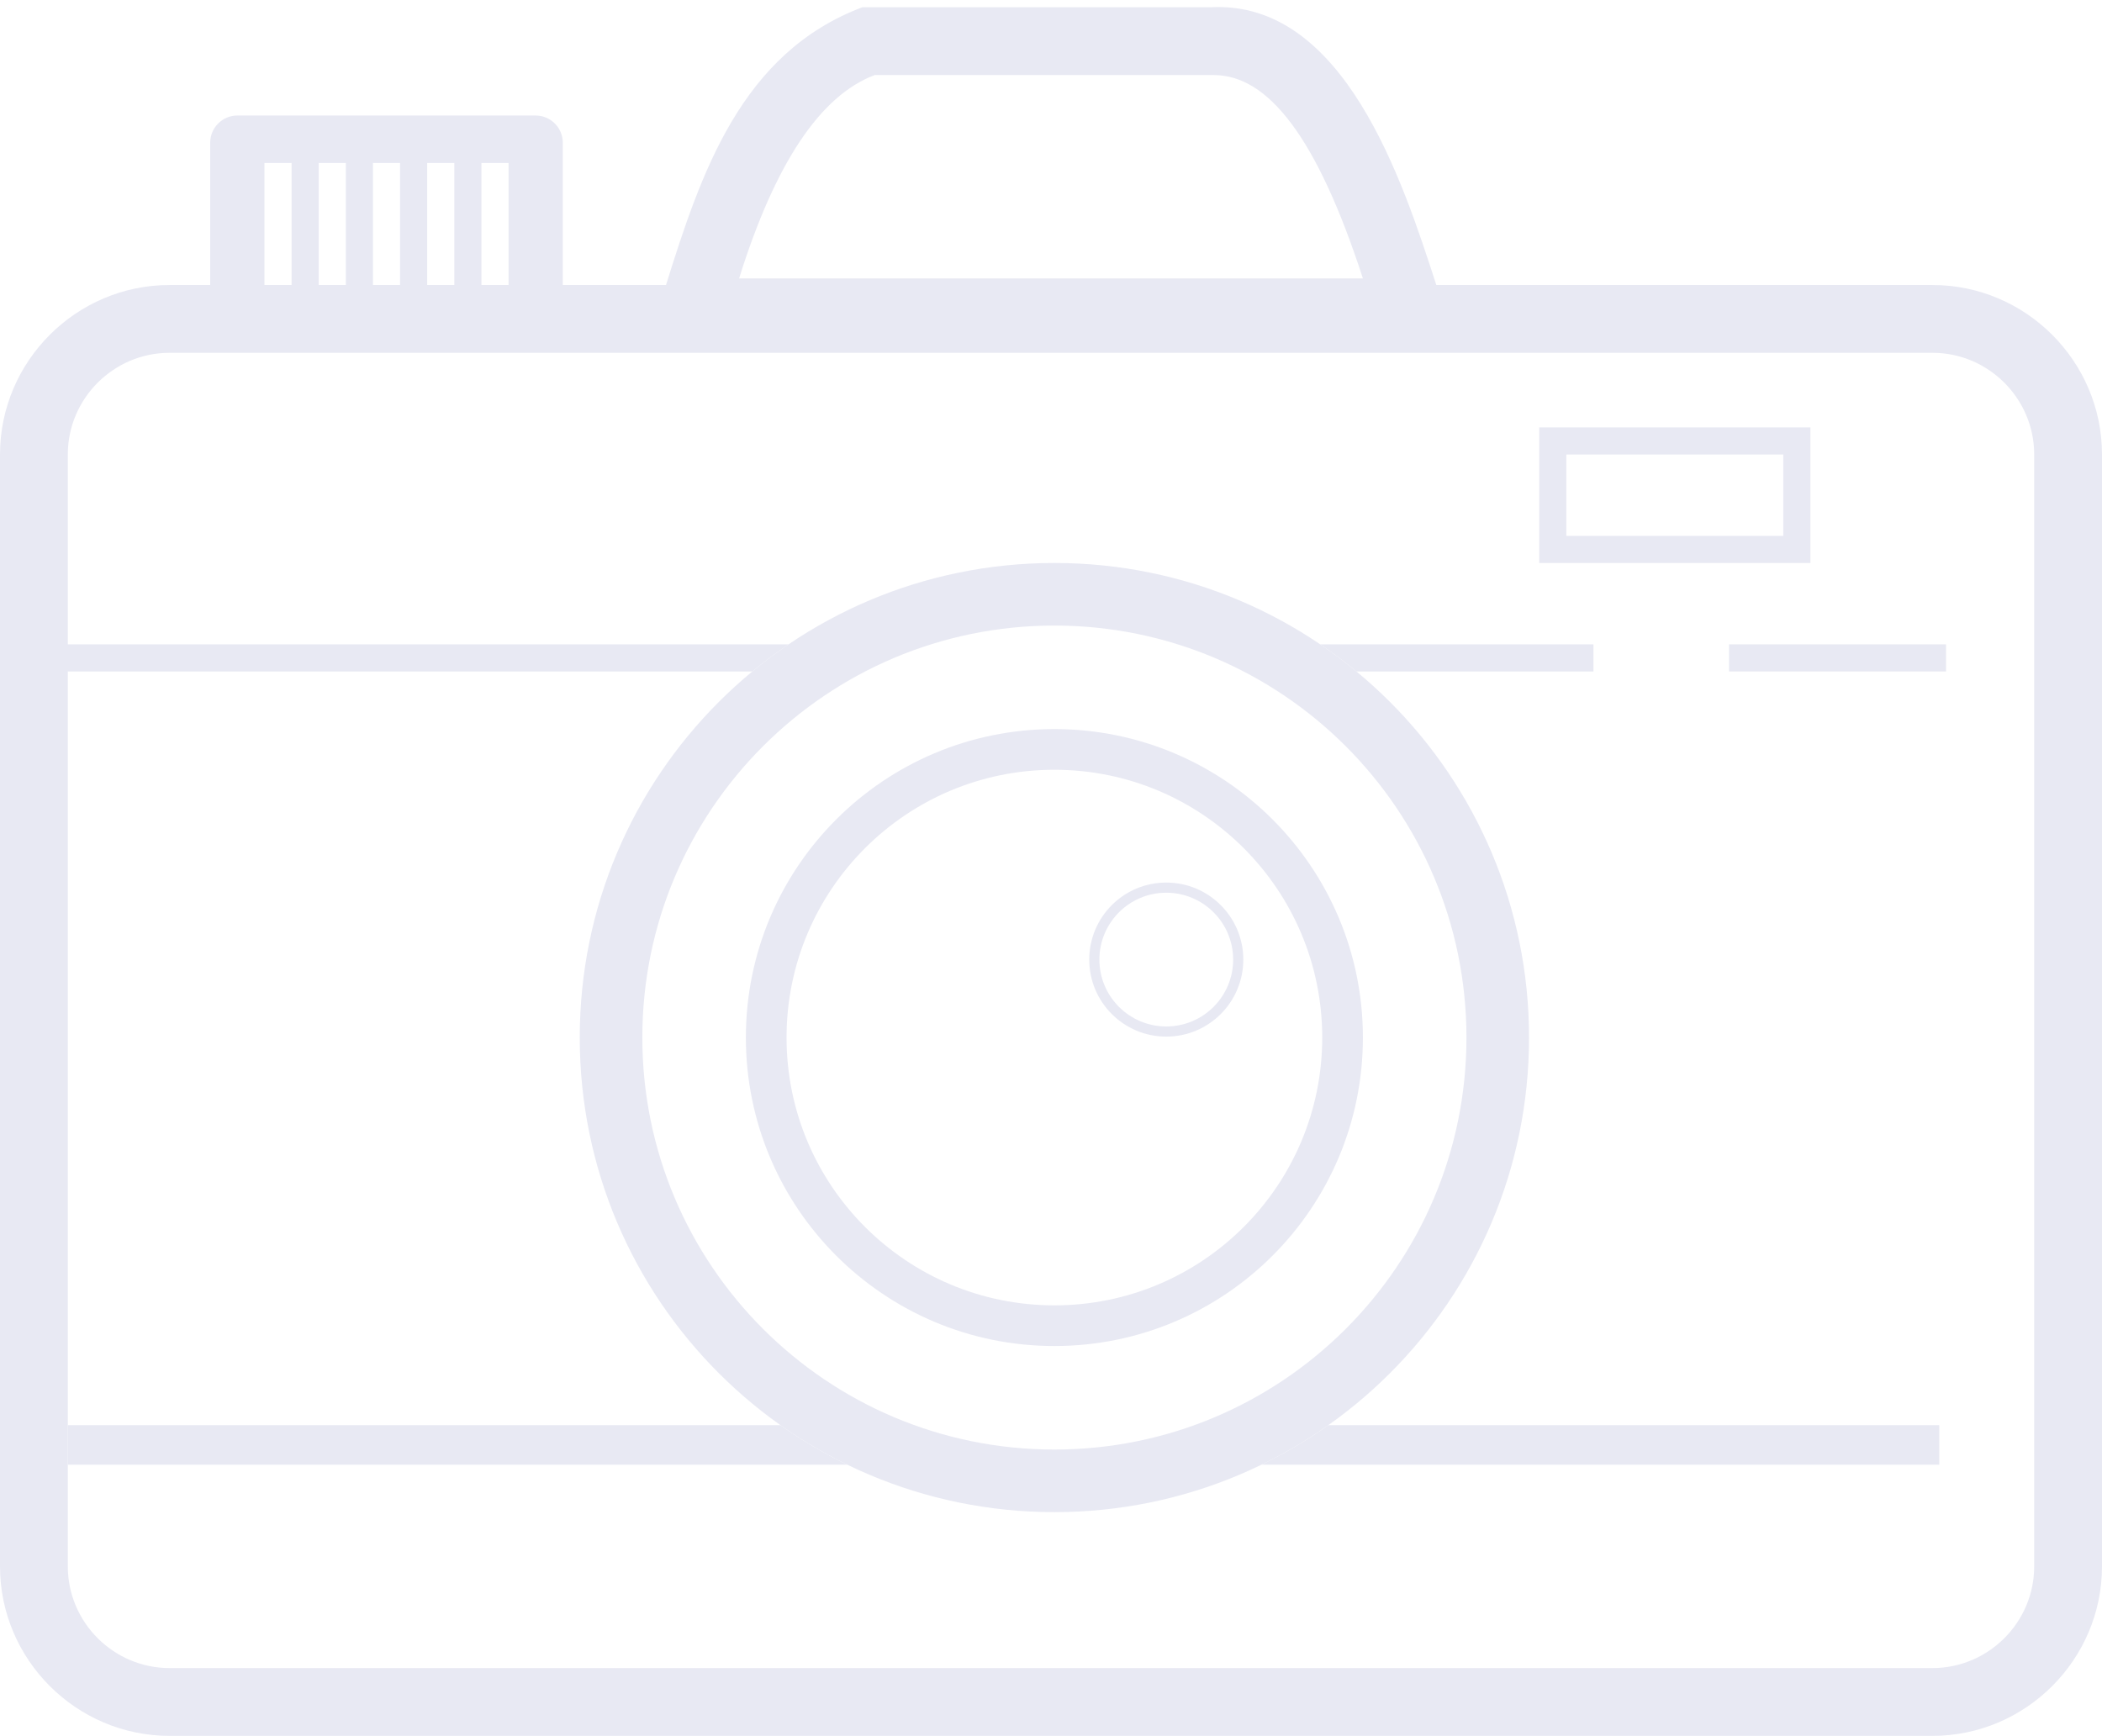 <?xml version="1.0" encoding="UTF-8" standalone="no"?><svg xmlns="http://www.w3.org/2000/svg" xmlns:xlink="http://www.w3.org/1999/xlink" clip-rule="evenodd" fill="#e8e9f3" fill-rule="evenodd" height="14505.1" image-rendering="optimizeQuality" preserveAspectRatio="xMidYMid meet" shape-rendering="geometricPrecision" text-rendering="geometricPrecision" version="1" viewBox="5506.5 10577.4 17562.0 14505.1" width="17562" zoomAndPan="magnify"><g><g id="change1_1"><path d="M6922.79 12959.04l339.93 0 0 -1189.72c0,-124.66 101.92,-226.57 226.54,-226.57l2492.74 0c124.66,0 226.58,101.91 226.58,226.57l0 1189.72 862.29 0c293.38,-939.5 629.46,-1939.68 1640.43,-2321.02 969.82,0 1939.64,0 2909.46,0 1119.57,-60.64 1607.93,1463.78 1886.11,2321.02l4145.34 0c779,0 1416.29,637.3 1416.29,1416.3l0 9290.85c0,779 -637.29,1416.3 -1416.29,1416.3l-14729.42 0c-779,0 -1416.3,-637.3 -1416.3,-1416.3l0 -9290.85c0,-779 637.3,-1416.3 1416.3,-1416.3zm2605.97 -1019.75l0 1019.75 226.62 0 0 -1019.75 -226.62 0zm-226.58 1019.75l0 -1019.75 -226.62 0 0 1019.75 226.62 0zm-453.2 0l0 -1019.75 -226.62 0 0 1019.75 226.62 0zm-453.2 0l0 -1019.75 -226.66 0 0 1019.75 226.66 0zm-453.24 0l0 -1019.75 -226.62 0 0 1019.75 226.62 0zm4872.01 -1754.51c1888.38,0 2832.59,0 2832.59,0 453.24,0 862.5,516.49 1246.33,1699.57 0,0 -1737.3,0 -5211.94,0 300.23,-961.43 677.89,-1527.98 1133.02,-1699.57zm-5891.76 2321.02l14729.46 0c467.42,0 849.79,382.37 849.79,849.79l0 9290.85c0,467.42 -382.37,849.79 -849.79,849.79l-14729.46 0c-467.42,0 -849.79,-382.37 -849.79,-849.79l0 -9290.85c0,-467.42 382.37,-849.79 849.79,-849.79z"/><path d="M18366.42 14148.76l2266.08 0 0 1132.97 -2266.08 0 0 -1132.97zm226.62 226.58l1812.84 0 0 679.82 -1812.84 0 0 -679.82z"/><path d="M16536.81 15961.55l2282.85 0 0 226.62 -1980.22 0c-97.1,-80.19 -198.09,-155.82 -302.63,-226.62z"/><path d="M6016.35 15961.55l6078.5 0c-104.54,70.8 -205.54,146.43 -302.63,226.62l-5775.87 0 0 -226.62z"/><path d="M19952.66 15961.55H21765.5V16188.17H19952.66z"/><path d="M16604.29 22486.33l5104.57 0 0 330.08 -5662.7 0c195.55,-94.99 382.15,-205.52 558.13,-330.08z"/><path d="M6073 22486.33l5954.37 0c175.98,124.56 362.57,235.09 558.12,330.08l-6512.49 0 0 -330.08z"/><path d="M14315.8 16669.68c1423.67,0 2577.67,1154 2577.67,2577.62 0,1423.66 -1154,2577.66 -2577.67,2577.66 -1423.61,0 -2577.62,-1154 -2577.62,-2577.66 0,-1423.62 1154.01,-2577.62 2577.62,-2577.62zm0 339.89c1235.93,0 2237.78,1001.85 2237.78,2237.73 0,1235.92 -1001.85,2237.78 -2237.78,2237.78 -1235.88,0 -2237.73,-1001.86 -2237.73,-2237.78 0,-1235.88 1001.85,-2237.73 2237.73,-2237.73z"/><path d="M14315.8 15281.73c2190.25,0 3965.64,1775.39 3965.64,3965.57 0,2190.25 -1775.39,3965.63 -3965.64,3965.63 -2190.18,0 -3965.56,-1775.38 -3965.56,-3965.63 0,-2190.18 1775.38,-3965.57 3965.56,-3965.57zm0 522.91c1901.42,0 3442.73,1541.31 3442.73,3442.66 0,1901.42 -1541.31,3442.73 -3442.73,3442.73 -1901.35,0 -3442.66,-1541.31 -3442.66,-3442.73 0,-1901.35 1541.31,-3442.66 3442.66,-3442.66z"/><path d="M15250.59 17952.2c355.49,0 643.64,288.15 643.64,643.62 0,355.49 -288.15,643.64 -643.64,643.64 -355.48,0 -643.63,-288.15 -643.63,-643.64 0,-355.47 288.15,-643.62 643.63,-643.62zm0 84.87c308.61,0 558.77,250.16 558.77,558.75 0,308.61 -250.16,558.77 -558.77,558.77 -308.6,0 -558.76,-250.16 -558.76,-558.77 0,-308.59 250.16,-558.75 558.76,-558.75z"/></g></g></svg>